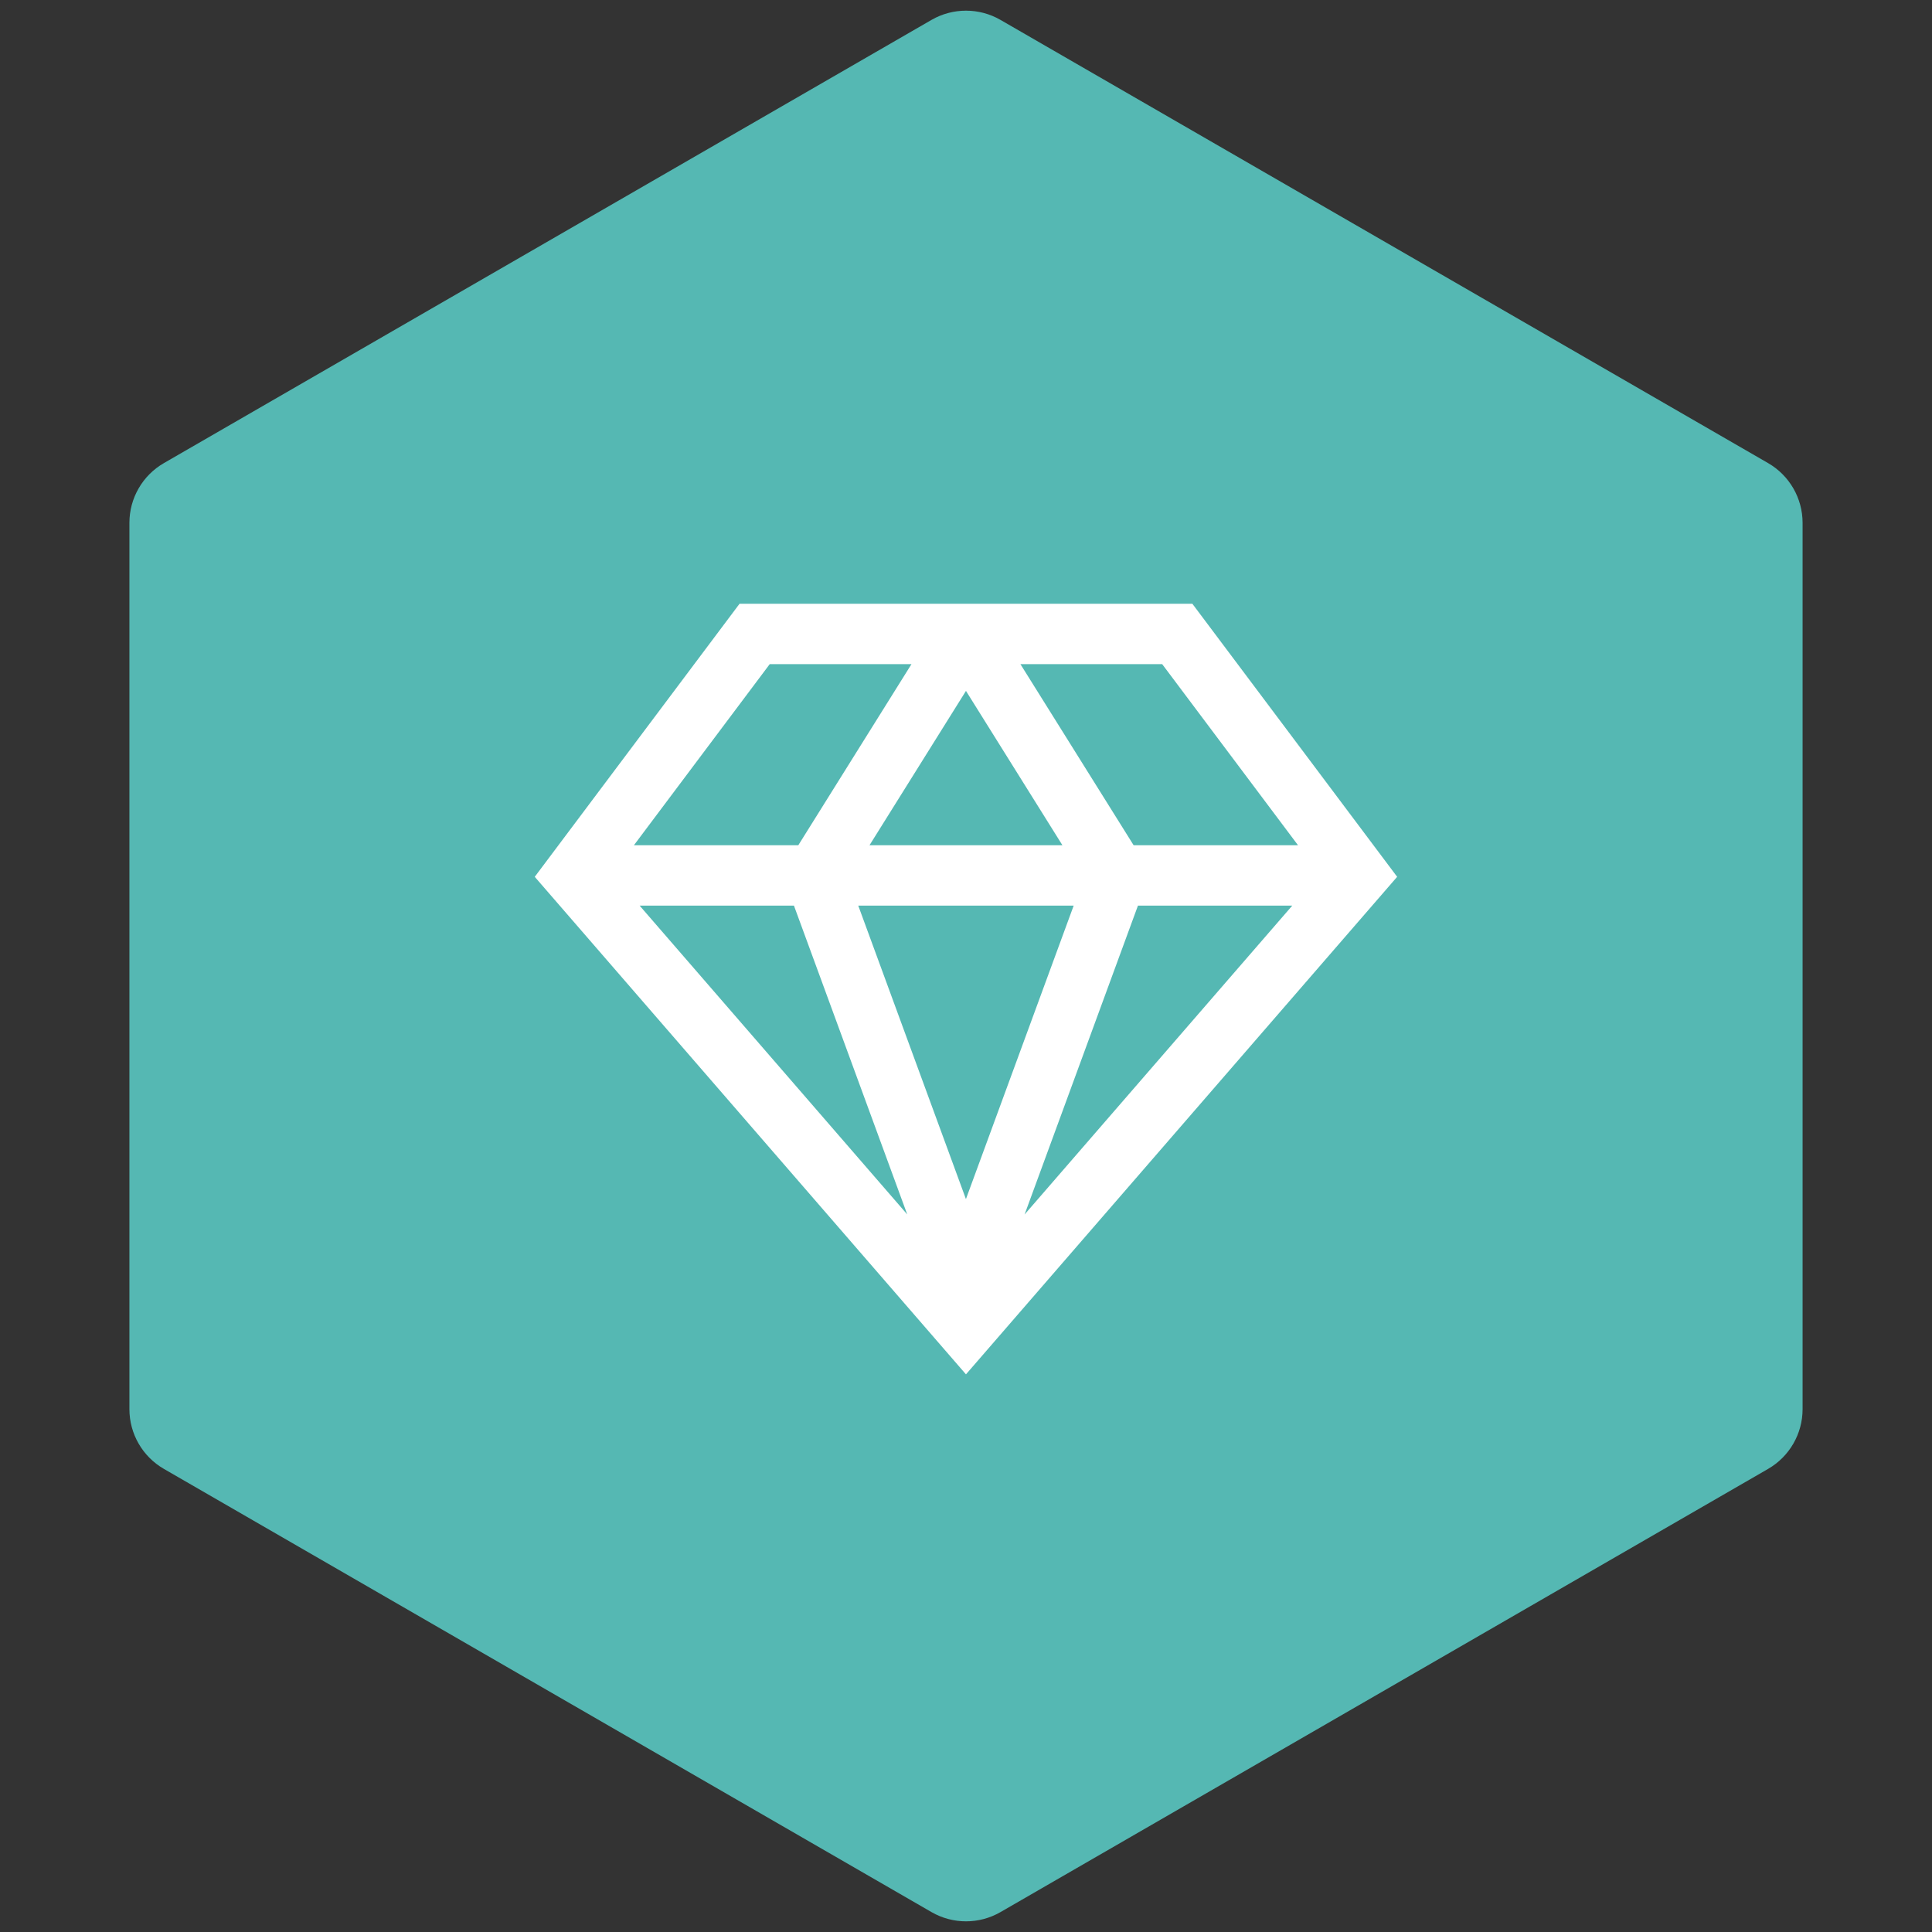 <svg width="56" height="56" viewBox="0 0 56 56" fill="none" xmlns="http://www.w3.org/2000/svg">
<rect x="0" y="0" width="56" height="56" fill="#333333" stroke="none"/>
<path d="M27 0.577C27.619 0.22 28.381 0.22 29 0.577L51.249 13.423C51.867 13.78 52.249 14.44 52.249 15.155L52.249 40.845C52.249 41.56 51.867 42.22 51.249 42.577L29 55.423C28.381 55.78 27.619 55.78 27 55.423L4.751 42.577C4.132 42.22 3.751 41.56 3.751 40.845L3.751 15.155C3.751 14.44 4.132 13.78 4.751 13.423L27 0.577Z" fill="#55B8B3"/>
<path d="M34.561 17.5H21.436L15.5 25.415L27.999 39.836L40.497 25.415L34.561 17.5ZM37.624 24.5H32.859L29.577 19.25H33.686L37.624 24.5ZM23.013 26.25L26.297 35.201L18.54 26.25H23.013ZM24.877 26.25H31.121L27.998 34.756L24.877 26.25ZM25.203 24.5L27.999 20.026L30.795 24.5H25.203ZM32.984 26.25H37.457L29.698 35.203L32.984 26.25ZM22.311 19.25H26.42L23.139 24.5H18.374L22.311 19.25Z" fill="white"/>
</svg>
